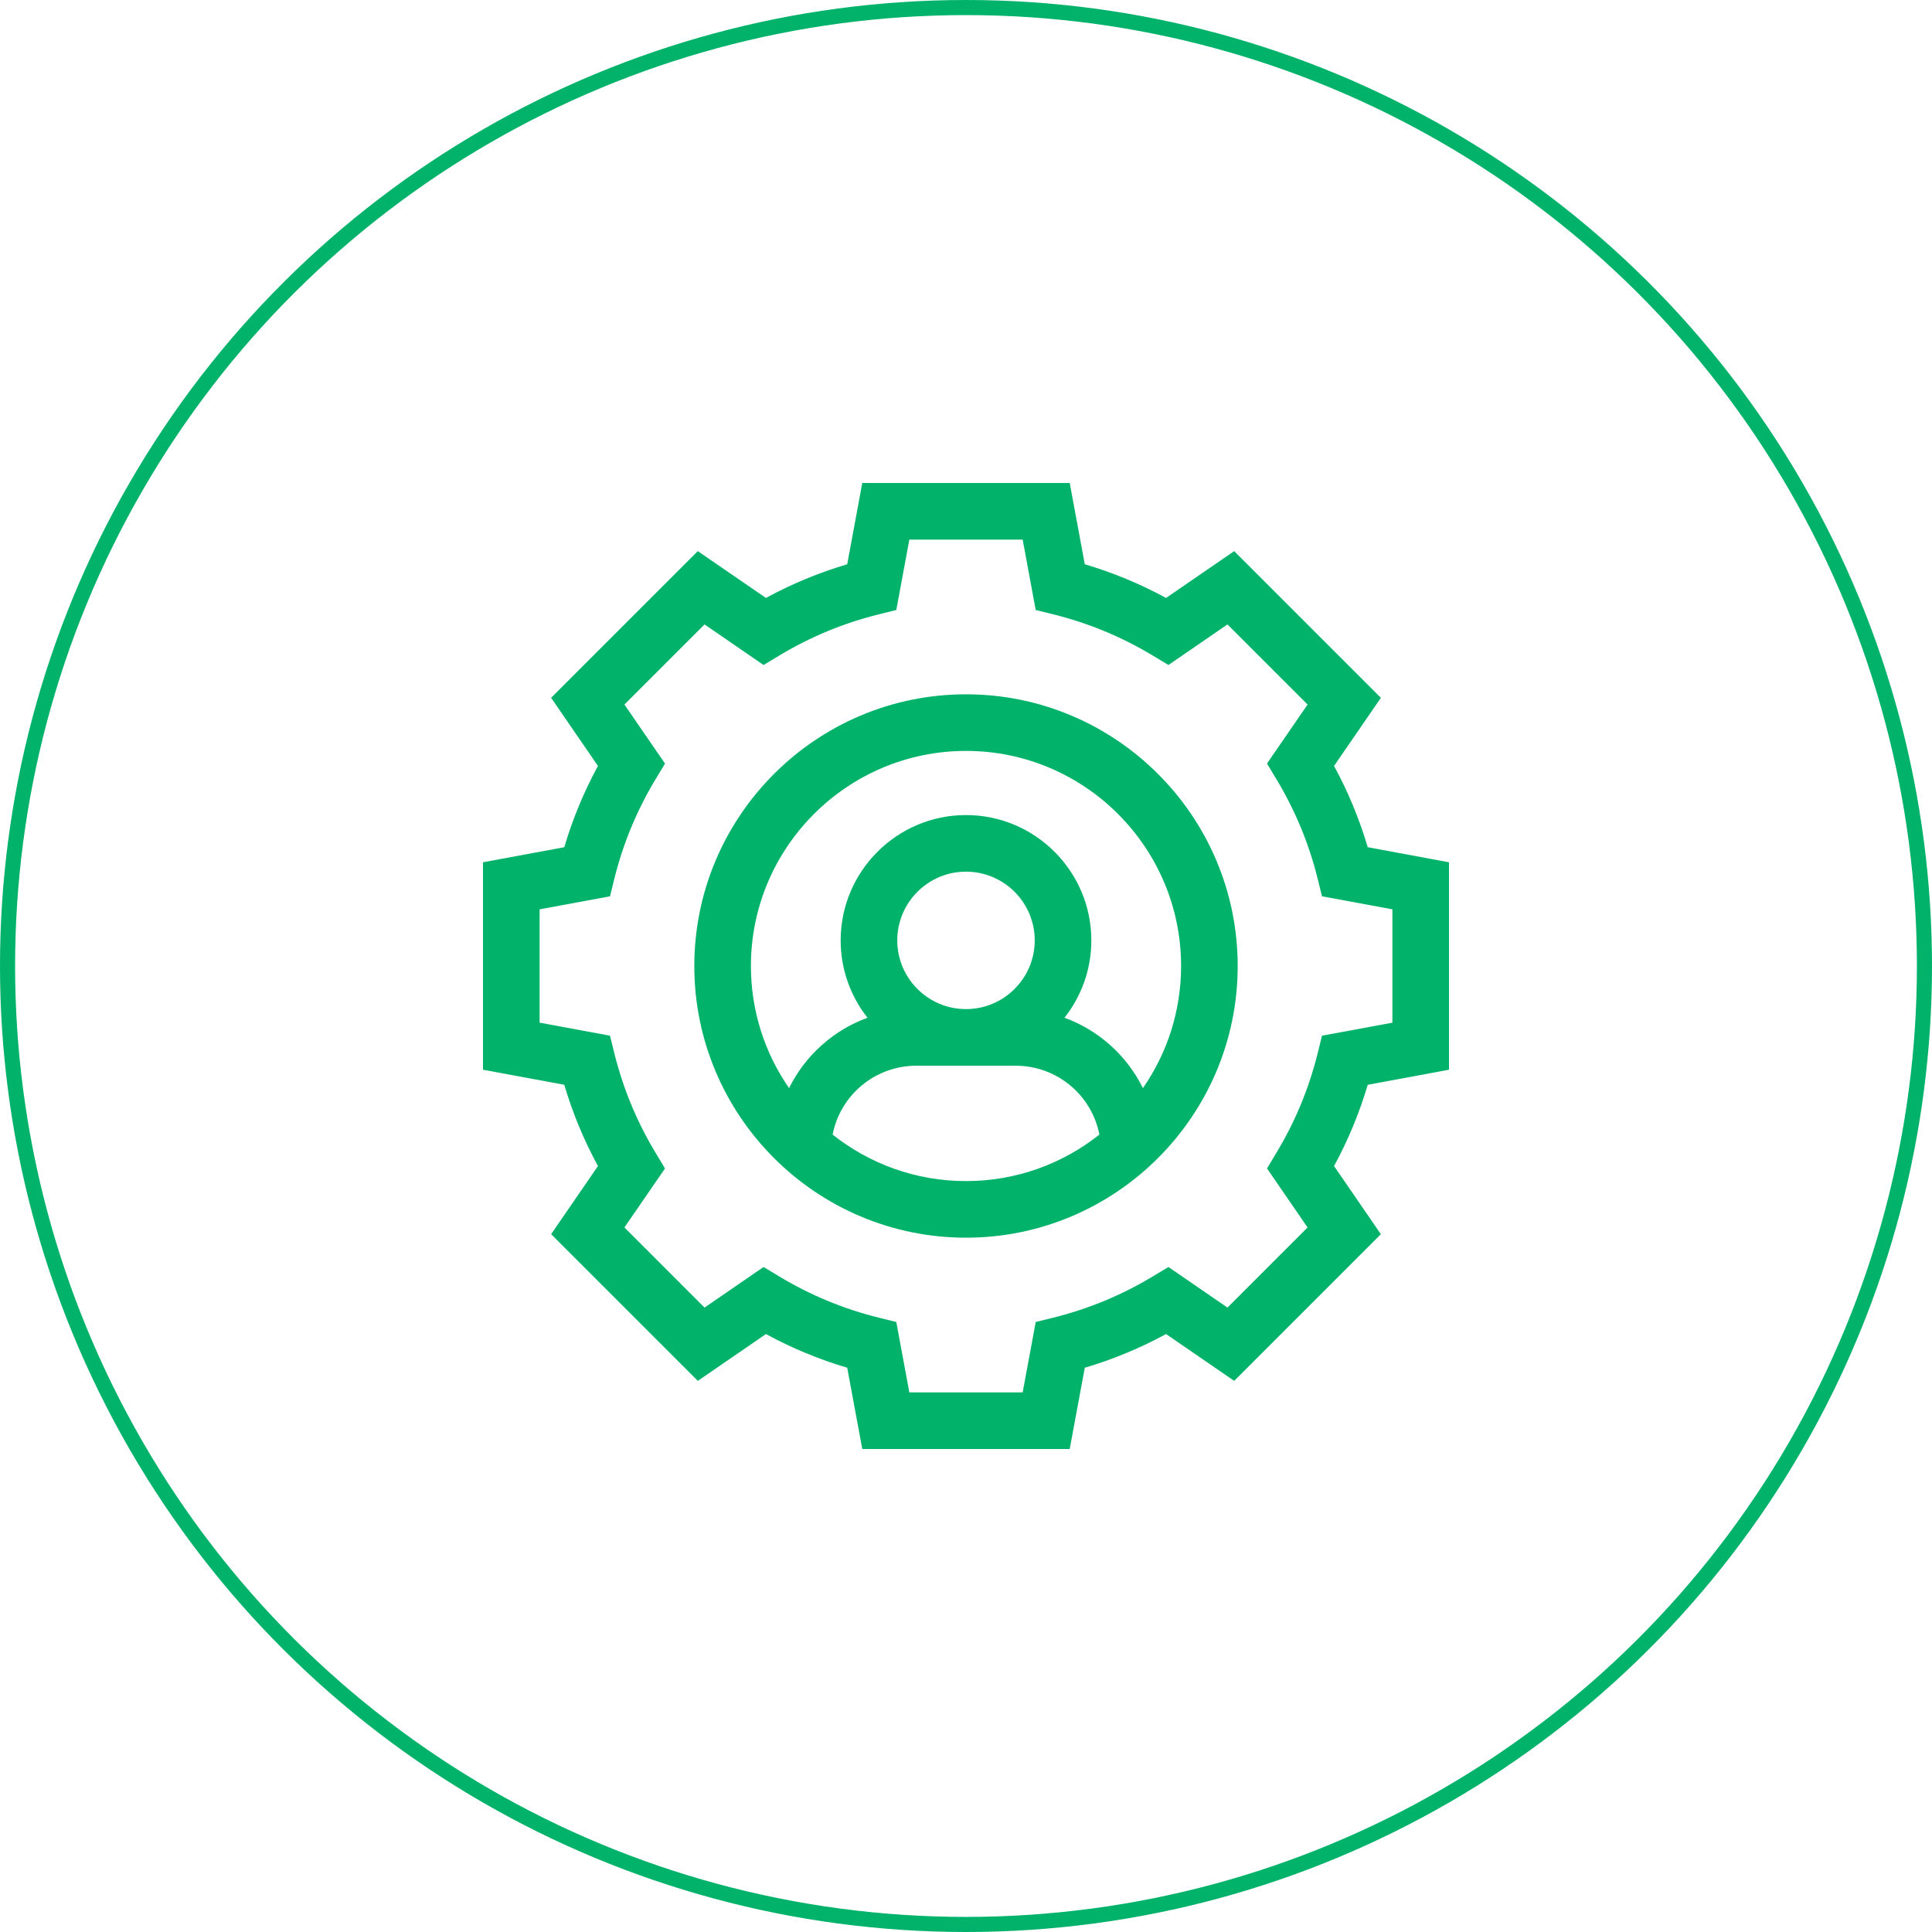 <?xml version="1.0" encoding="UTF-8"?>
<svg xmlns="http://www.w3.org/2000/svg" width="64" height="64" viewBox="0 0 64 64" fill="none">
  <circle cx="32" cy="32" r="31.75" transform="rotate(-90 32 32)" stroke="#00B26A" stroke-width="0.5"></circle>
  <g clip-path="url(#clip0_4022_9163)">
    <path d="M48 35.436V28.564L45.308 28.065C45.032 27.131 44.658 26.229 44.192 25.373L45.743 23.116L40.884 18.257L38.627 19.808C37.771 19.342 36.869 18.968 35.935 18.692L35.436 16H28.564L28.065 18.692C27.131 18.968 26.229 19.342 25.373 19.808L23.116 18.257L18.257 23.116L19.808 25.373C19.342 26.229 18.968 27.131 18.692 28.065L16 28.564V35.436L18.692 35.935C18.968 36.869 19.342 37.771 19.808 38.627L18.257 40.884L23.116 45.743L25.373 44.192C26.229 44.658 27.131 45.032 28.065 45.308L28.564 48H35.436L35.935 45.308C36.869 45.032 37.771 44.658 38.627 44.192L40.884 45.743L45.743 40.884L44.192 38.627C44.658 37.771 45.032 36.869 45.308 35.935L48 35.436ZM43.793 34.309L43.648 34.895C43.36 36.056 42.901 37.164 42.283 38.188L41.971 38.706L43.315 40.661L40.661 43.315L38.706 41.971L38.188 42.283C37.164 42.901 36.056 43.36 34.895 43.648L34.309 43.793L33.877 46.125H30.123L29.691 43.793L29.105 43.648C27.944 43.36 26.836 42.901 25.812 42.283L25.294 41.971L23.339 43.315L20.685 40.661L22.029 38.706L21.717 38.188C21.099 37.164 20.64 36.056 20.352 34.895L20.207 34.309L17.875 33.877V30.123L20.207 29.691L20.352 29.105C20.64 27.944 21.099 26.836 21.717 25.812L22.029 25.294L20.685 23.339L23.339 20.685L25.294 22.029L25.812 21.717C26.836 21.099 27.944 20.64 29.105 20.352L29.691 20.207L30.123 17.875H33.877L34.309 20.207L34.895 20.352C36.056 20.64 37.164 21.099 38.188 21.717L38.706 22.029L40.661 20.685L43.315 23.339L41.971 25.294L42.283 25.812C42.901 26.836 43.36 27.944 43.648 29.105L43.793 29.691L46.125 30.123V33.877L43.793 34.309Z" fill="#00B26A"></path>
    <path d="M32 23C27.037 23 23 27.037 23 32C23 36.963 27.037 41 32 41C36.963 41 41 36.963 41 32C41 27.037 36.963 23 32 23ZM27.581 37.585C27.837 36.275 28.984 35.303 30.361 35.303H31.995C31.997 35.303 31.998 35.303 32 35.303C32.002 35.303 32.003 35.303 32.005 35.303H33.639C35.016 35.303 36.163 36.275 36.419 37.585C35.204 38.549 33.668 39.125 32 39.125C30.332 39.125 28.796 38.549 27.581 37.585ZM32.005 33.428H31.995C30.742 33.425 29.723 32.405 29.723 31.152C29.723 29.896 30.745 28.875 32 28.875C33.255 28.875 34.277 29.896 34.277 31.152C34.277 32.405 33.258 33.425 32.005 33.428ZM37.861 36.046C37.33 34.968 36.399 34.129 35.263 33.714C35.819 33.008 36.152 32.118 36.152 31.152C36.152 28.863 34.289 27 32 27C29.711 27 27.848 28.863 27.848 31.152C27.848 32.118 28.181 33.008 28.737 33.714C27.601 34.129 26.67 34.968 26.139 36.046C25.342 34.896 24.875 33.502 24.875 32C24.875 28.071 28.071 24.875 32 24.875C35.929 24.875 39.125 28.071 39.125 32C39.125 33.502 38.658 34.896 37.861 36.046Z" fill="#00B26A"></path>
  </g>
  <defs>
    <clipPath id="clip0_4022_9163">
      <rect width="32" height="32" fill="white" transform="translate(16 16)"></rect>
    </clipPath>
  </defs>
</svg>
